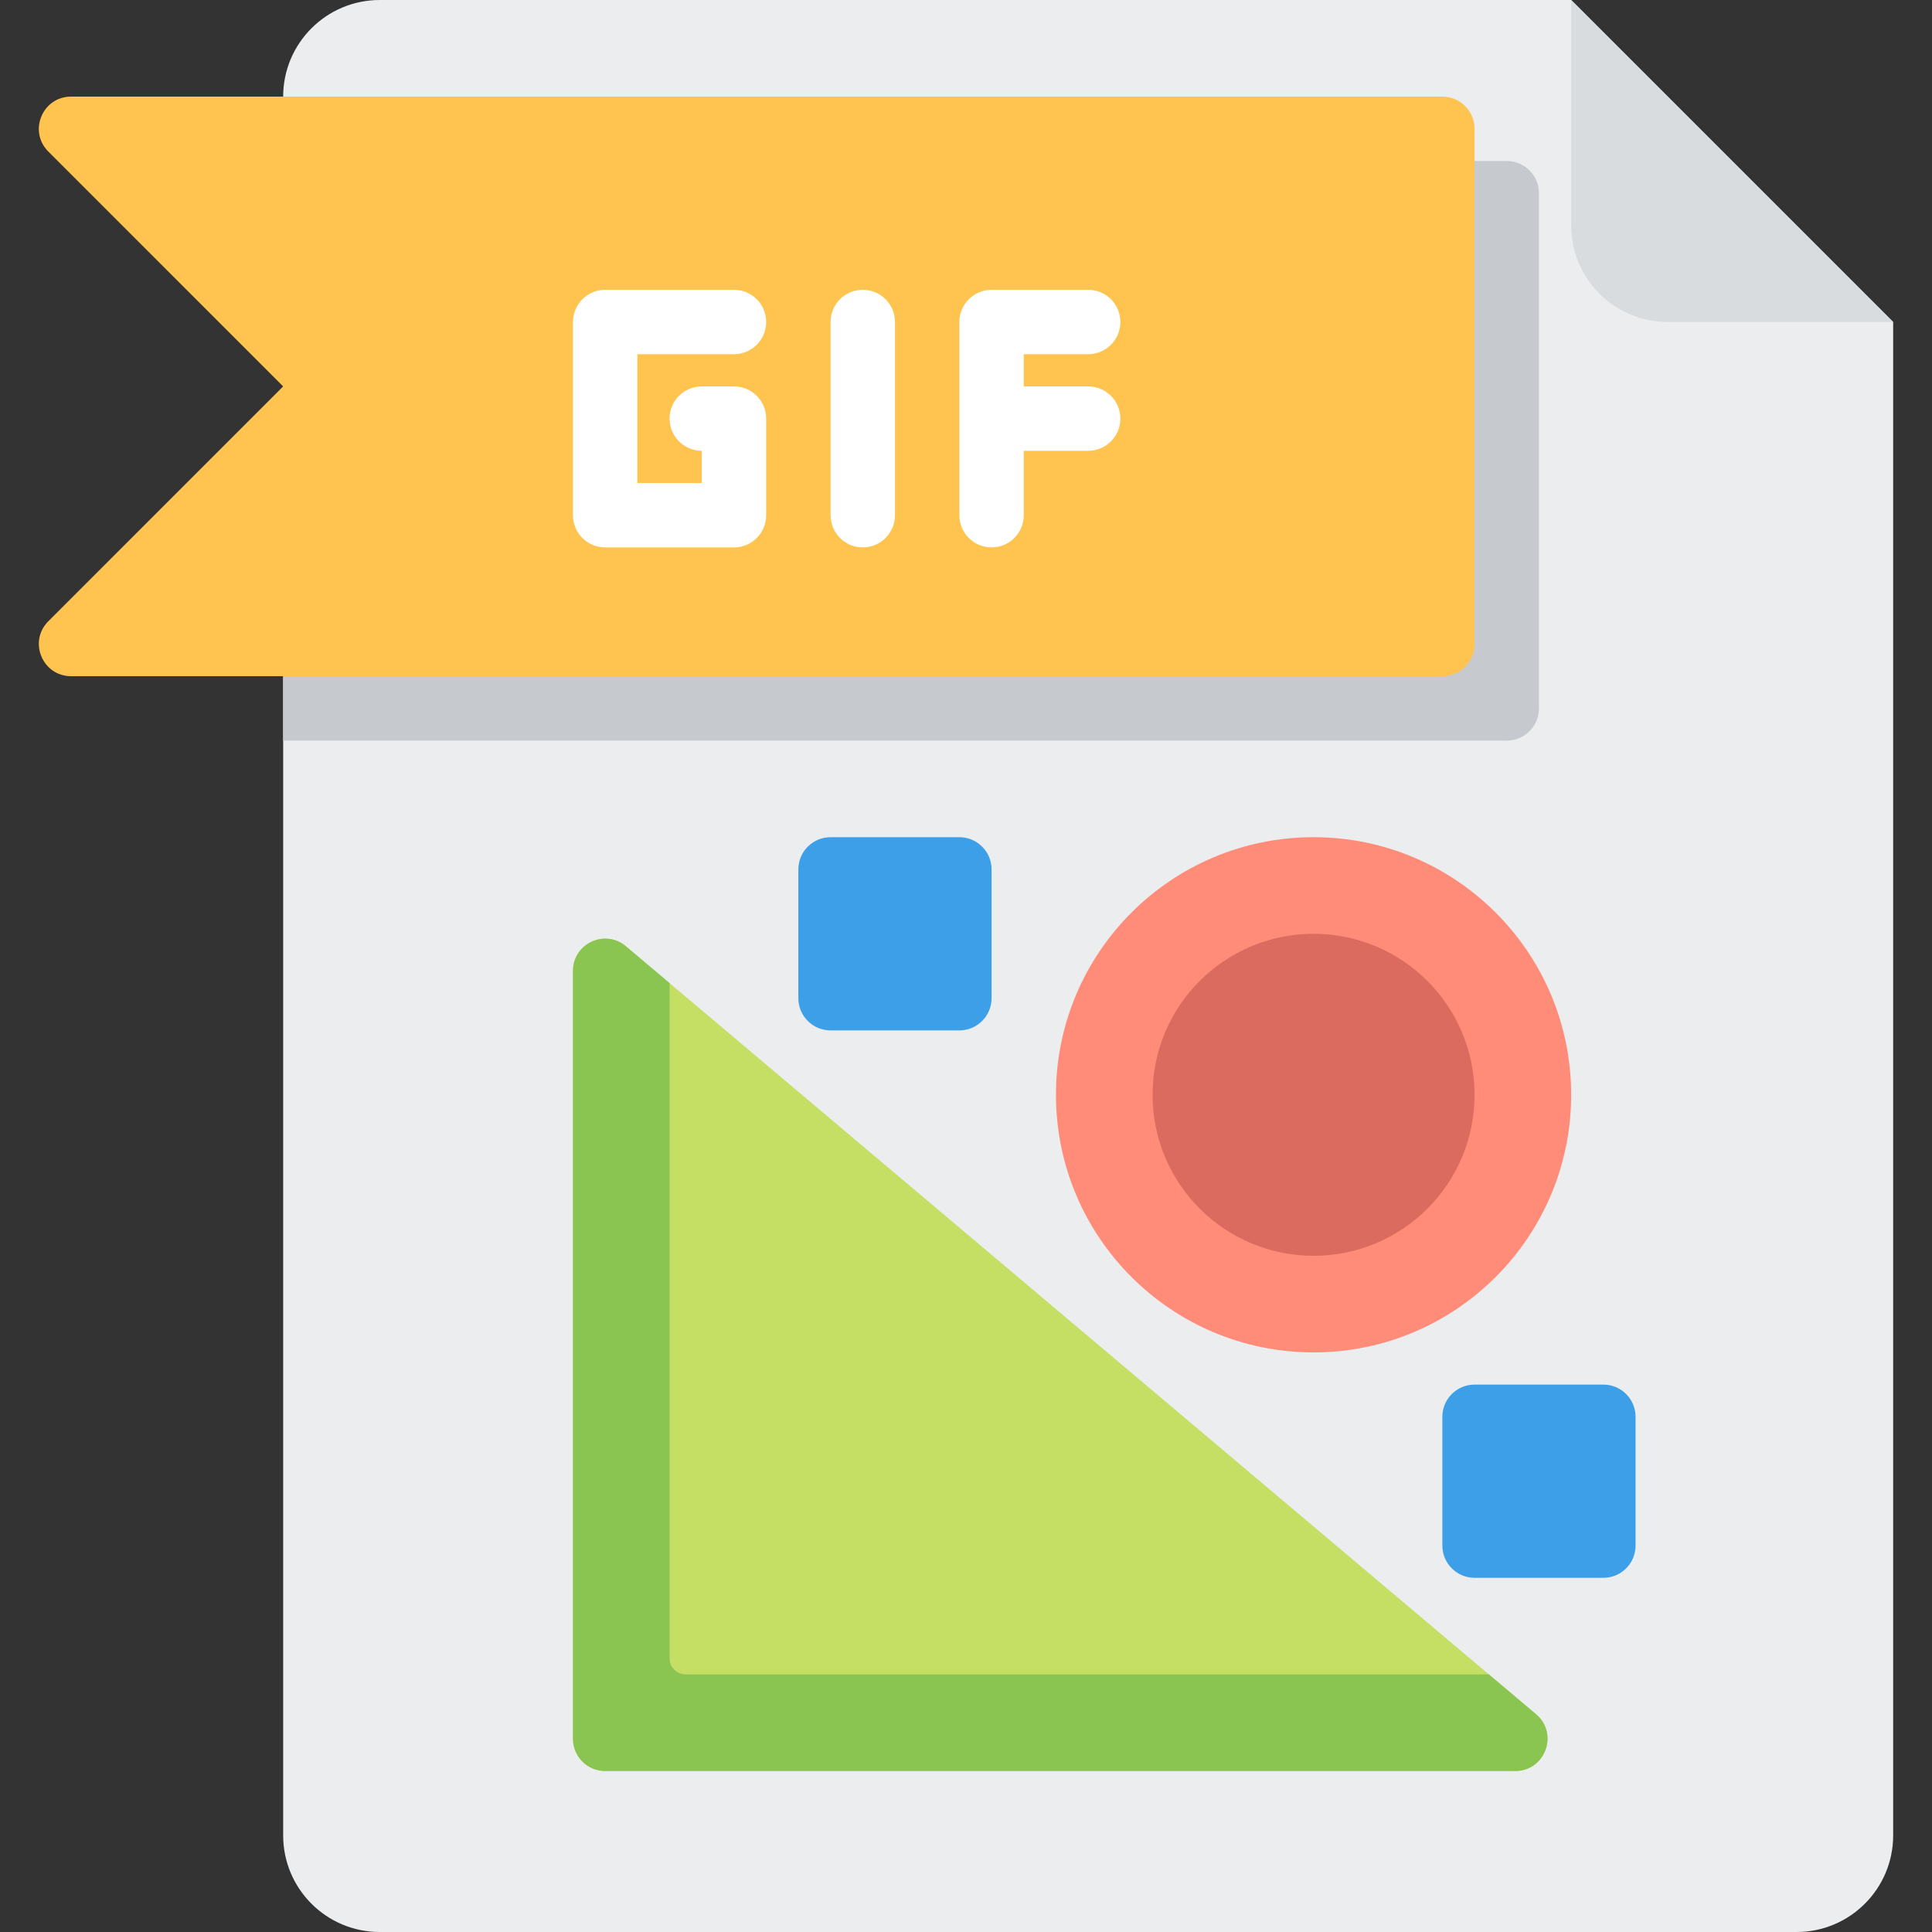 <?xml version="1.0" encoding="iso-8859-1"?>
<!-- Uploaded to: SVG Repo, www.svgrepo.com, Generator: SVG Repo Mixer Tools -->
<svg height="800px" width="800px" version="1.1" id="Layer_1" xmlns="http://www.w3.org/2000/svg" xmlns:xlink="http://www.w3.org/1999/xlink" 
	 viewBox="0 0 512 512" xml:space="preserve">
<rect x="0" y="0" width="512" height="512" fill="#333333" stroke="none"/>
<path style="fill:#ECEDEF;" d="M100.641,0c-14.139,0-25.6,11.461-25.6,25.6v460.8c0,14.139,11.461,25.6,25.6,25.6h375.467
	c14.139,0,25.6-11.461,25.6-25.6V85.333L416.375,0H100.641z"/>
<path style="fill:#D9DCDF;" d="M441.975,85.333h59.733L416.375,0v59.733C416.375,73.872,427.836,85.333,441.975,85.333z"/>
<path style="fill:#C6CACF;" d="M399.308,42.667H75.041v153.6h324.267c4.713,0,8.533-3.821,8.533-8.533V51.2
	C407.841,46.487,404.02,42.667,399.308,42.667z"/>
<path style="fill:#FFC44F;" d="M382.241,179.2H18.843c-7.602,0-11.41-9.191-6.034-14.567L75.041,102.4L12.809,40.167
	C7.433,34.791,11.241,25.6,18.843,25.6h363.398c4.713,0,8.533,3.821,8.533,8.533v136.533
	C390.775,175.379,386.954,179.2,382.241,179.2z"/>
<circle style="fill:#FF8C78;" cx="348.107" cy="290.133" r="68.267"/>
<circle style="fill:#DB6B5E;" cx="348.107" cy="290.133" r="42.667"/>
<path style="fill:#C4DF64;" d="M401.562,469.333H160.375c-4.713,0-8.533-3.821-8.533-8.533V257.298
	c0-7.26,8.487-11.203,14.036-6.522l241.187,203.502C413.145,459.408,409.517,469.333,401.562,469.333z"/>
<path style="fill:#8AC451;" d="M407.065,454.278l-12.497-10.545h-212.86c-2.356,0-4.267-1.91-4.267-4.267V260.533l-11.564-9.757
	c-5.549-4.682-14.036-0.737-14.036,6.522V460.8c0,4.713,3.821,8.533,8.533,8.533h241.187
	C409.517,469.333,413.145,459.408,407.065,454.278z"/>
<g>
	<path style="fill:#3C9FE8;" d="M254.241,273.067h-34.133c-4.713,0-8.533-3.821-8.533-8.533V230.4c0-4.713,3.821-8.533,8.533-8.533
		h34.133c4.713,0,8.533,3.821,8.533,8.533v34.133C262.775,269.246,258.954,273.067,254.241,273.067z"/>
	<path style="fill:#3C9FE8;" d="M424.908,418.133h-34.133c-4.713,0-8.533-3.821-8.533-8.533v-34.133
		c0-4.713,3.821-8.533,8.533-8.533h34.133c4.713,0,8.533,3.821,8.533,8.533V409.6C433.441,414.313,429.62,418.133,424.908,418.133z"
		/>
</g>
<g>
	<path style="fill:#FFFFFF;" d="M194.508,93.867c4.713,0,8.533-3.821,8.533-8.533s-3.821-8.533-8.533-8.533h-34.133
		c-4.713,0-8.533,3.821-8.533,8.533v51.2c0,4.713,3.821,8.533,8.533,8.533h34.133c4.713,0,8.533-3.821,8.533-8.533v-25.6
		c0-4.713-3.821-8.533-8.533-8.533h-8.533c-4.713,0-8.533,3.821-8.533,8.533s3.821,8.533,8.533,8.533V128h-17.067V93.867H194.508z"
		/>
	<path style="fill:#FFFFFF;" d="M228.641,76.8c-4.713,0-8.533,3.821-8.533,8.533v51.2c0,4.713,3.821,8.533,8.533,8.533
		c4.713,0,8.533-3.821,8.533-8.533v-51.2C237.175,80.621,233.355,76.8,228.641,76.8z"/>
	<path style="fill:#FFFFFF;" d="M288.375,102.4h-17.067v-8.533h17.067c4.713,0,8.533-3.821,8.533-8.533s-3.821-8.533-8.533-8.533
		h-25.6c-4.713,0-8.533,3.821-8.533,8.533v51.2c0,4.713,3.821,8.533,8.533,8.533s8.533-3.821,8.533-8.533v-17.067h17.067
		c4.713,0,8.533-3.821,8.533-8.533S293.088,102.4,288.375,102.4z"/>
</g>
</svg>